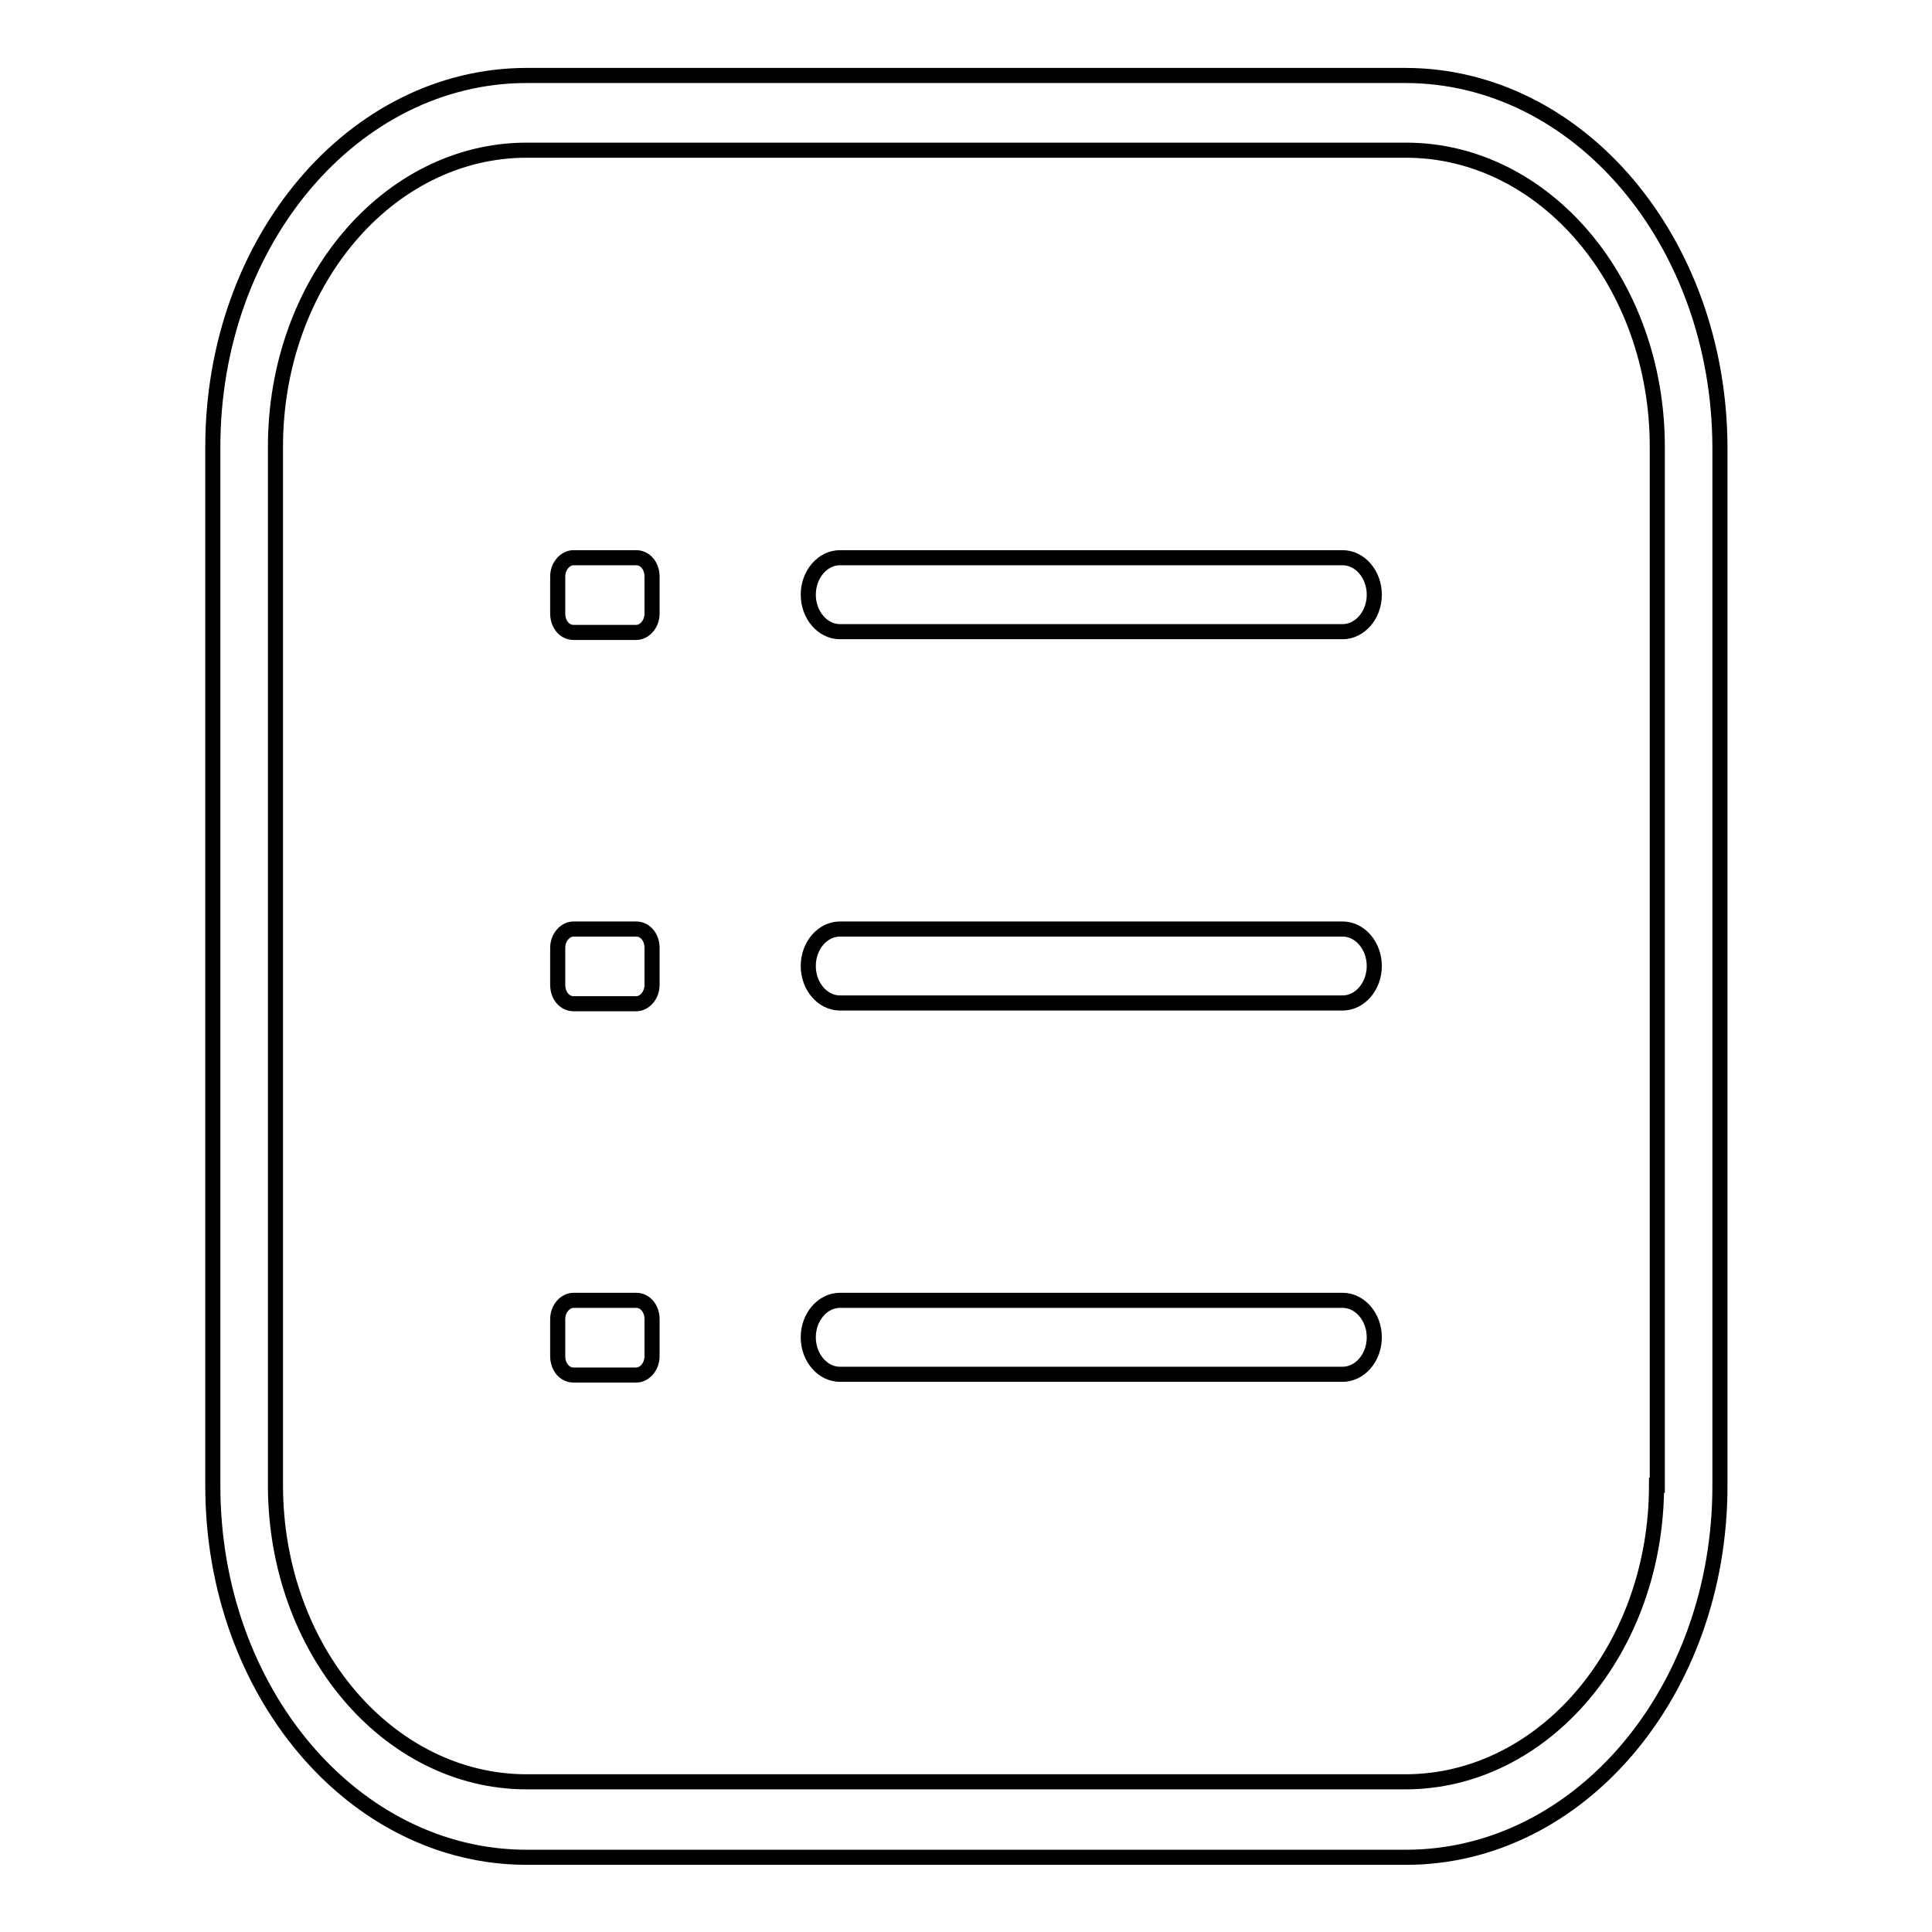 <?xml version="1.0" encoding="utf-8"?>
<!-- Svg Vector Icons : http://www.onlinewebfonts.com/icon -->
<!DOCTYPE svg PUBLIC "-//W3C//DTD SVG 1.1//EN" "http://www.w3.org/Graphics/SVG/1.1/DTD/svg11.dtd">
<svg version="1.1" xmlns="http://www.w3.org/2000/svg" xmlns:xlink="http://www.w3.org/1999/xlink" x="0px" y="0px" viewBox="0 0 256 256" enable-background="new 0 0 256 256" xml:space="preserve">
<g> <path stroke-width="2" fill-opacity="0" stroke="#000000"  d="M84.3,73.9H76c-1.1,0-2.1,1.1-2.1,2.5v4.9c0,1.4,0.9,2.5,2.1,2.5h8.3c1.1,0,2.1-1.1,2.1-2.5v-4.9 C86.4,75,85.5,73.9,84.3,73.9L84.3,73.9z M177.9,172.3h-66.6c-2.3,0-4.2,2.2-4.2,4.9c0,2.7,1.9,4.9,4.2,4.9h66.6 c2.3,0,4.2-2.2,4.2-4.9C182.1,174.5,180.2,172.3,177.9,172.3L177.9,172.3z M84.3,123.1H76c-1.1,0-2.1,1.1-2.1,2.5v4.9 c0,1.4,0.9,2.5,2.1,2.5h8.3c1.1,0,2.1-1.1,2.1-2.5v-4.9C86.4,124.2,85.5,123.1,84.3,123.1L84.3,123.1z M177.9,123.1h-66.6 c-2.3,0-4.2,2.2-4.2,4.9s1.9,4.9,4.2,4.9h66.6c2.3,0,4.2-2.2,4.2-4.9C182.1,125.3,180.2,123.1,177.9,123.1L177.9,123.1z M186.2,10 H69.8c-23,0-41.6,22-41.6,49.2v137.7c0,27.2,18.6,49.2,41.6,49.2h116.5c23,0,41.6-22,41.6-49.2V59.2C227.8,32,209.2,10,186.2,10 L186.2,10z M219.5,196.8c0,21.7-14.9,39.3-33.3,39.3H69.8c-18.4,0-33.3-17.6-33.3-39.3V59.2c0-21.7,14.9-39.3,33.3-39.3h116.5 c18.4,0,33.3,17.6,33.3,39.3V196.8L219.5,196.8L219.5,196.8z M177.9,73.9h-66.6c-2.3,0-4.2,2.2-4.2,4.9c0,2.7,1.9,4.9,4.2,4.9h66.6 c2.3,0,4.2-2.2,4.2-4.9C182.1,76.1,180.2,73.9,177.9,73.9L177.9,73.9z M84.3,172.3H76c-1.1,0-2.1,1.1-2.1,2.5v4.9 c0,1.4,0.9,2.5,2.1,2.5h8.3c1.1,0,2.1-1.1,2.1-2.5v-4.9C86.4,173.4,85.5,172.3,84.3,172.3L84.3,172.3z"/></g>
</svg>